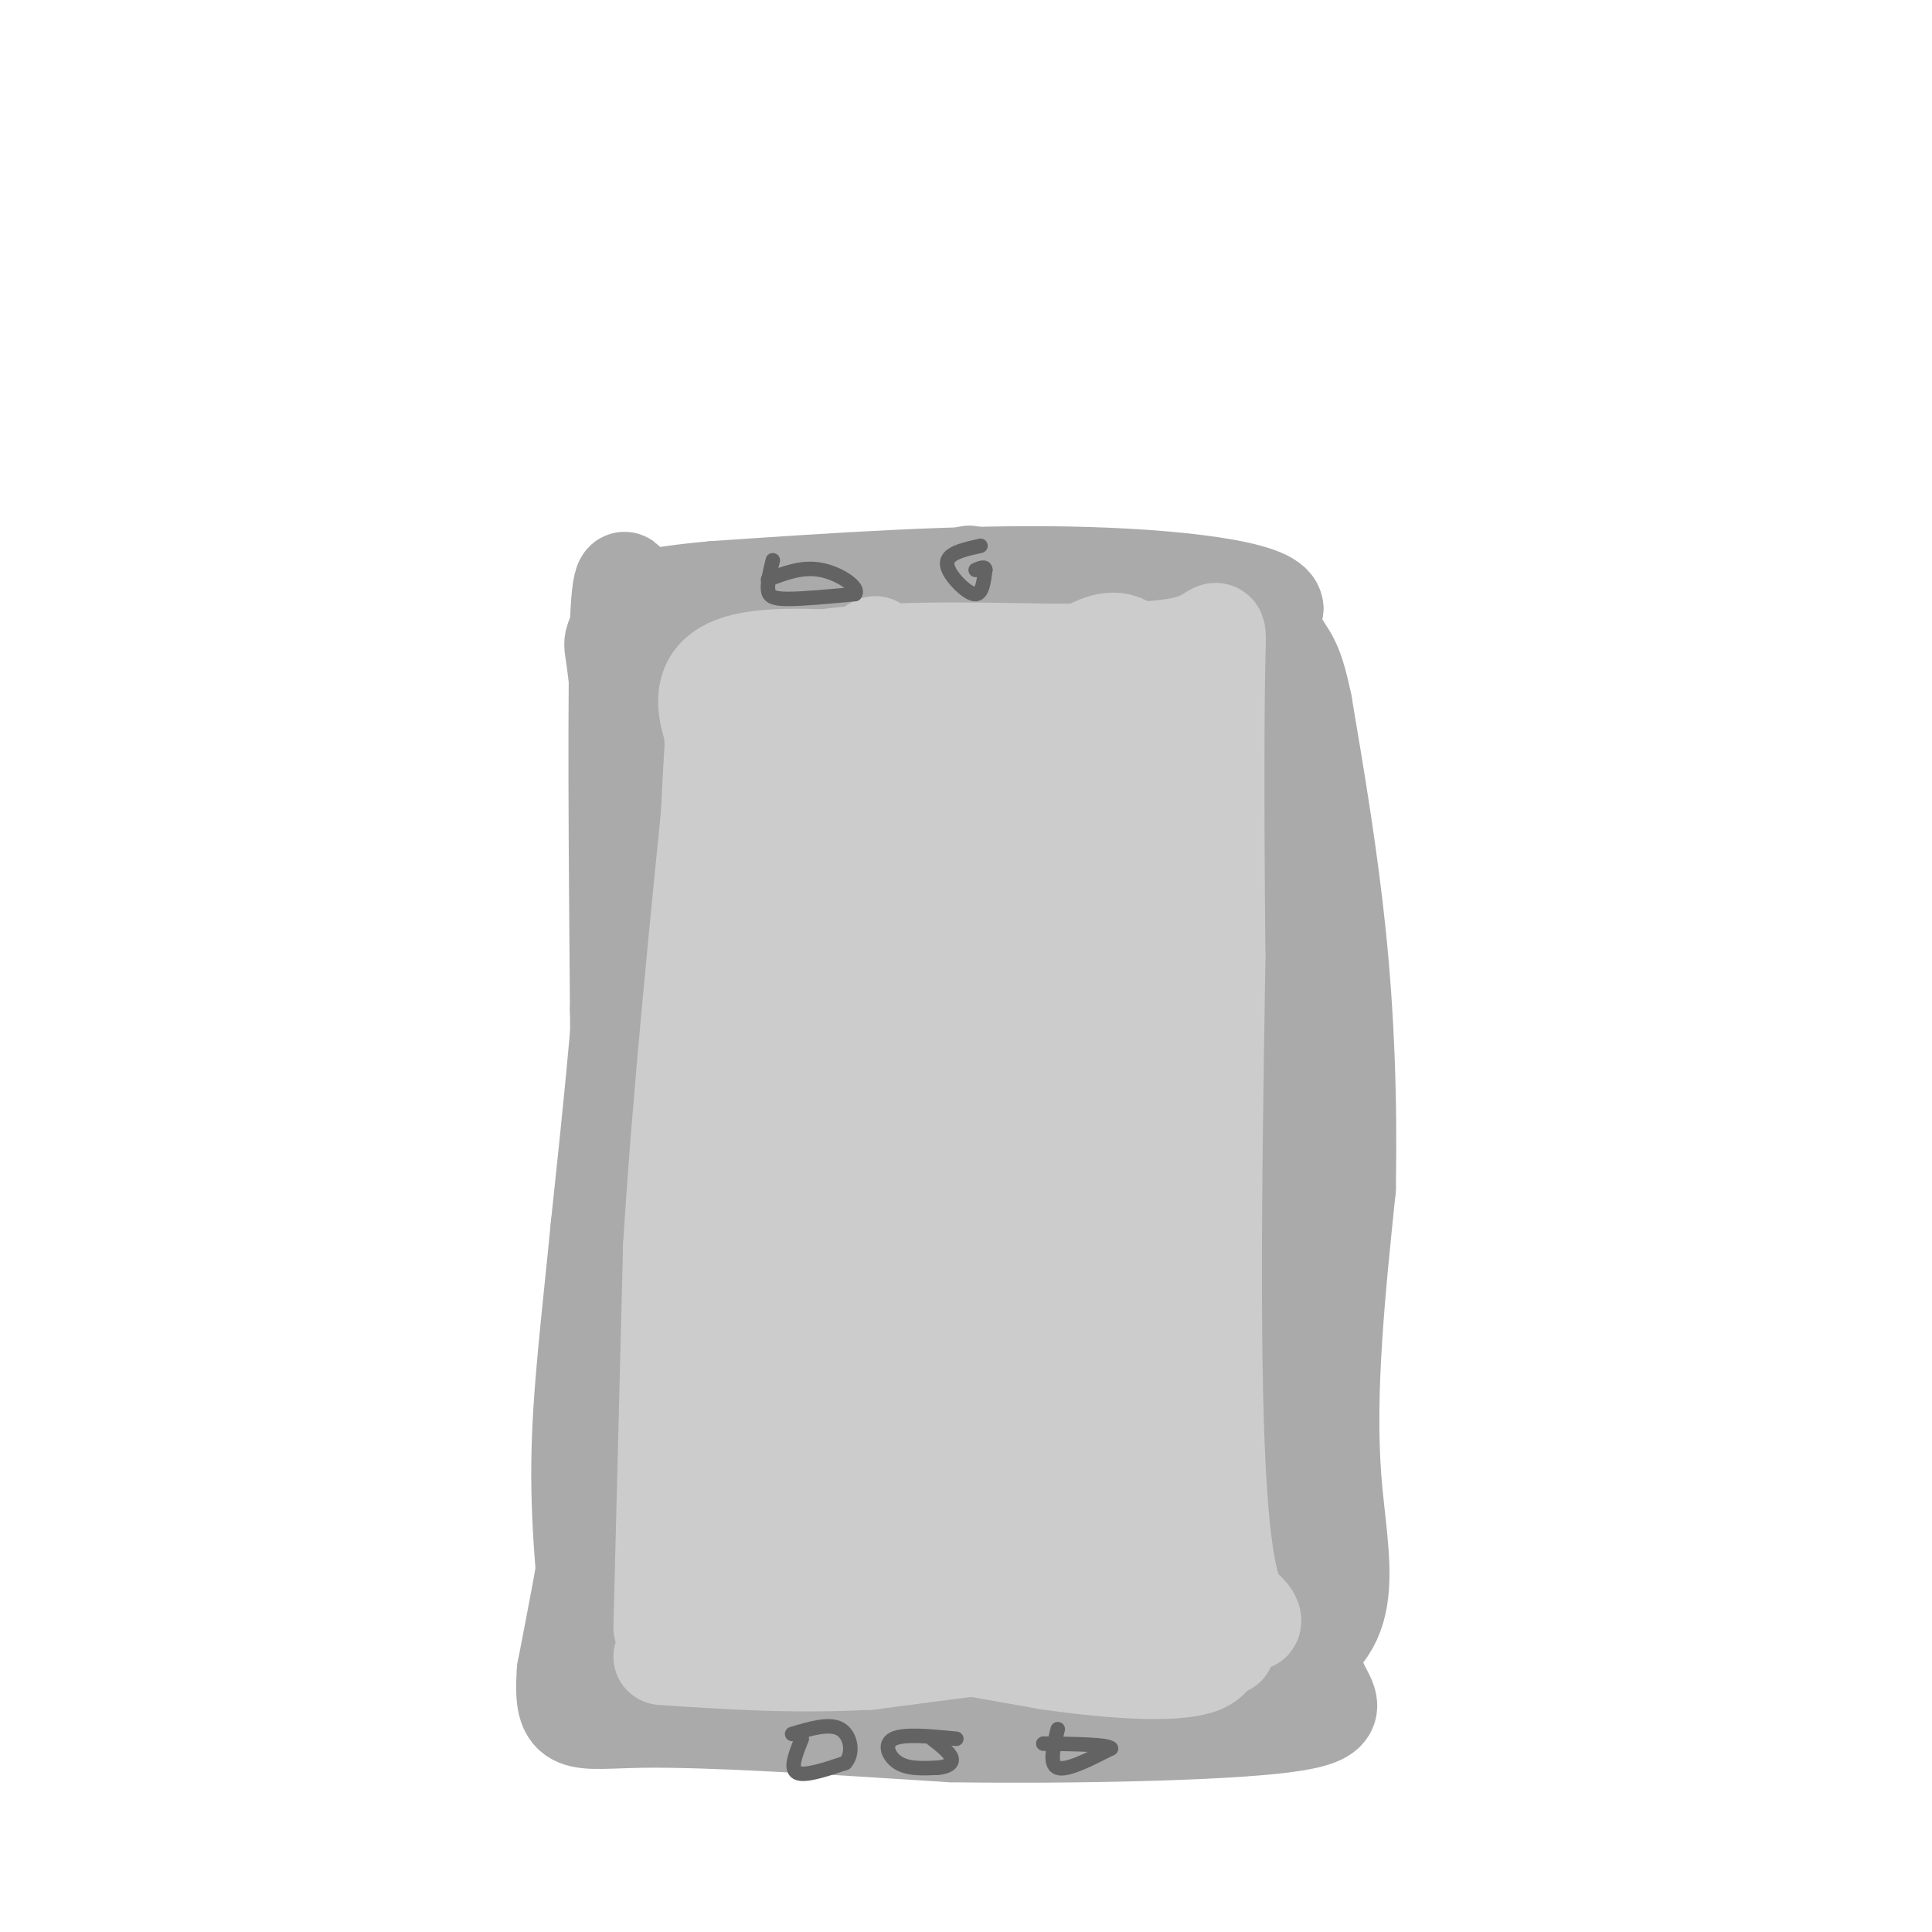 <svg viewBox='0 0 400 400' version='1.1' xmlns='http://www.w3.org/2000/svg' xmlns:xlink='http://www.w3.org/1999/xlink'><g fill='none' stroke='#AAAAAA' stroke-width='3' stroke-linecap='round' stroke-linejoin='round'><path d='M124,140c-1.750,17.000 -3.500,34.000 -3,52c0.500,18.000 3.250,37.000 6,56'/><path d='M127,248c0.881,20.774 0.083,44.708 0,56c-0.083,11.292 0.548,9.940 3,13c2.452,3.060 6.726,10.530 11,18'/><path d='M141,335c2.619,3.929 3.667,4.750 5,6c1.333,1.250 2.952,2.929 17,5c14.048,2.071 40.524,4.536 67,7'/><path d='M230,353c17.500,1.000 27.750,0.000 38,-1'/><path d='M268,352c7.417,-0.917 6.958,-2.708 8,-5c1.042,-2.292 3.583,-5.083 5,-17c1.417,-11.917 1.708,-32.958 2,-54'/><path d='M283,276c-1.500,-23.833 -6.250,-56.417 -11,-89'/><path d='M272,187c-2.667,-25.167 -3.833,-43.583 -5,-62'/><path d='M267,125c-3.178,-11.156 -8.622,-8.044 -21,-7c-12.378,1.044 -31.689,0.022 -51,-1'/><path d='M195,117c-17.167,0.000 -34.583,0.500 -52,1'/><path d='M143,118c-9.762,0.964 -8.167,2.875 -9,5c-0.833,2.125 -4.095,4.464 -6,10c-1.905,5.536 -2.452,14.268 -3,23'/><path d='M125,156c0.111,13.711 1.889,36.489 2,51c0.111,14.511 -1.444,20.756 -3,27'/><path d='M124,234c-0.500,20.167 -0.250,57.083 0,94'/><path d='M124,328c0.488,17.857 1.708,15.500 5,16c3.292,0.500 8.655,3.857 18,5c9.345,1.143 22.673,0.071 36,-1'/><path d='M183,348c17.500,0.333 43.250,1.667 69,3'/></g>
<g fill='none' stroke='#AAAAAA' stroke-width='20' stroke-linecap='round' stroke-linejoin='round'><path d='M198,145c-4.101,5.536 -8.203,11.072 -11,15c-2.797,3.928 -4.290,6.247 -6,23c-1.710,16.753 -3.639,47.941 -3,61c0.639,13.059 3.845,7.988 6,-11c2.155,-18.988 3.258,-51.894 2,-64c-1.258,-12.106 -4.877,-3.413 -7,14c-2.123,17.413 -2.749,43.547 -2,47c0.749,3.453 2.875,-15.773 5,-35'/><path d='M182,195c0.833,-8.833 0.417,-13.417 0,-18'/><path d='M258,125c4.583,3.167 9.167,6.333 -3,7c-12.167,0.667 -41.083,-1.167 -70,-3'/><path d='M185,129c-20.143,-0.476 -35.500,-0.167 -43,-1c-7.500,-0.833 -7.143,-2.810 -7,3c0.143,5.810 0.071,19.405 0,33'/><path d='M135,164c-0.978,21.800 -3.422,59.800 -4,83c-0.578,23.200 0.711,31.600 2,40'/><path d='M133,287c-0.119,17.774 -1.417,42.208 -3,52c-1.583,9.792 -3.452,4.940 3,3c6.452,-1.940 21.226,-0.970 36,0'/><path d='M169,342c22.000,0.333 59.000,1.167 96,2'/><path d='M265,344c17.244,-5.467 12.356,-20.133 11,-38c-1.356,-17.867 0.822,-38.933 3,-60'/><path d='M279,246c0.333,-18.756 -0.333,-35.644 -2,-52c-1.667,-16.356 -4.333,-32.178 -7,-48'/><path d='M270,146c-1.952,-9.690 -3.333,-9.917 -5,-13c-1.667,-3.083 -3.619,-9.024 -16,-11c-12.381,-1.976 -35.190,0.012 -58,2'/><path d='M191,124c-20.583,0.893 -43.042,2.125 -54,4c-10.958,1.875 -10.417,4.393 -10,7c0.417,2.607 0.708,5.304 1,8'/><path d='M128,143c0.867,6.978 2.533,20.422 2,40c-0.533,19.578 -3.267,45.289 -6,71'/><path d='M124,254c-1.956,20.067 -3.844,34.733 -4,49c-0.156,14.267 1.422,28.133 3,42'/><path d='M123,345c-1.533,7.333 -6.867,4.667 6,4c12.867,-0.667 43.933,0.667 75,2'/><path d='M204,351c19.711,-0.089 31.489,-1.311 39,-4c7.511,-2.689 10.756,-6.844 14,-11'/><path d='M257,336c3.450,-2.133 5.074,-1.967 6,-3c0.926,-1.033 1.154,-3.266 0,-5c-1.154,-1.734 -3.691,-2.970 -7,-22c-3.309,-19.030 -7.391,-55.854 -10,-76c-2.609,-20.146 -3.745,-23.613 -7,-18c-3.255,5.613 -8.627,20.307 -14,35'/><path d='M225,247c-5.997,22.830 -13.989,62.405 -18,73c-4.011,10.595 -4.039,-7.789 -5,-13c-0.961,-5.211 -2.854,2.752 -2,-34c0.854,-36.752 4.457,-118.219 3,-144c-1.457,-25.781 -7.972,4.124 -12,16c-4.028,11.876 -5.568,5.724 -14,31c-8.432,25.276 -23.755,81.981 -28,104c-4.245,22.019 2.588,9.351 5,-21c2.412,-30.351 0.403,-78.386 -1,-95c-1.403,-16.614 -2.202,-1.807 -3,13'/><path d='M150,177c-1.277,8.218 -2.969,22.264 -4,43c-1.031,20.736 -1.401,48.161 1,50c2.401,1.839 7.574,-21.908 11,-52c3.426,-30.092 5.105,-66.528 3,-74c-2.105,-7.472 -7.995,14.019 -11,26c-3.005,11.981 -3.126,14.451 -3,26c0.126,11.549 0.498,32.178 3,38c2.502,5.822 7.135,-3.163 10,-8c2.865,-4.837 3.961,-5.525 5,-15c1.039,-9.475 2.019,-27.738 3,-46'/><path d='M168,165c-1.364,-8.874 -6.273,-8.059 6,-8c12.273,0.059 41.727,-0.638 33,-3c-8.727,-2.362 -55.636,-6.389 -63,-9c-7.364,-2.611 24.818,-3.805 57,-5'/><path d='M201,140c12.200,0.111 14.200,2.889 23,1c8.800,-1.889 24.400,-8.444 40,-15'/><path d='M264,126c-0.089,-4.022 -20.311,-6.578 -43,-7c-22.689,-0.422 -47.844,1.289 -73,3'/><path d='M148,122c-14.964,1.286 -15.875,3.000 -17,1c-1.125,-2.000 -2.464,-7.714 -3,6c-0.536,13.714 -0.268,46.857 0,80'/><path d='M128,209c0.222,25.556 0.778,49.444 -1,72c-1.778,22.556 -5.889,43.778 -10,65'/><path d='M117,346c-0.844,12.200 2.044,10.200 16,10c13.956,-0.200 38.978,1.400 64,3'/><path d='M197,359c25.095,0.345 55.833,-0.292 69,-2c13.167,-1.708 8.762,-4.488 7,-9c-1.762,-4.512 -0.881,-10.756 0,-17'/><path d='M273,331c-0.711,-23.622 -2.489,-74.178 -6,-109c-3.511,-34.822 -8.756,-53.911 -14,-73'/><path d='M253,149c-3.332,-14.703 -4.663,-14.960 -5,22c-0.337,36.960 0.321,111.136 -3,105c-3.321,-6.136 -10.622,-92.585 -14,-125c-3.378,-32.415 -2.833,-10.796 -5,2c-2.167,12.796 -7.048,16.769 -10,30c-2.952,13.231 -3.977,35.722 -4,50c-0.023,14.278 0.955,20.344 2,24c1.045,3.656 2.156,4.902 3,2c0.844,-2.902 1.422,-9.951 2,-17'/><path d='M219,242c-1.359,-16.992 -5.757,-50.973 -8,-65c-2.243,-14.027 -2.332,-8.100 -9,4c-6.668,12.100 -19.916,30.374 -25,34c-5.084,3.626 -2.006,-7.397 -6,15c-3.994,22.397 -15.062,78.213 -16,89c-0.938,10.787 8.253,-23.456 12,-41c3.747,-17.544 2.051,-18.390 1,-23c-1.051,-4.610 -1.459,-12.984 -4,-16c-2.541,-3.016 -7.217,-0.674 -10,-2c-2.783,-1.326 -3.672,-6.318 -8,16c-4.328,22.318 -12.094,71.948 -12,89c0.094,17.052 8.047,1.526 16,-14'/><path d='M150,328c7.023,-11.386 16.579,-32.852 21,-47c4.421,-14.148 3.705,-20.977 2,-24c-1.705,-3.023 -4.401,-2.240 -7,3c-2.599,5.240 -5.103,14.937 -7,22c-1.897,7.063 -3.187,11.492 -4,18c-0.813,6.508 -1.148,15.095 2,20c3.148,4.905 9.780,6.127 14,3c4.220,-3.127 6.028,-10.602 7,-16c0.972,-5.398 1.109,-8.720 -3,-23c-4.109,-14.280 -12.462,-39.518 -17,-43c-4.538,-3.482 -5.260,14.793 -6,28c-0.740,13.207 -1.497,21.345 2,32c3.497,10.655 11.249,23.828 19,37'/><path d='M173,338c4.469,6.240 6.140,3.341 8,-2c1.860,-5.341 3.908,-13.124 6,-14c2.092,-0.876 4.226,5.154 3,-23c-1.226,-28.154 -5.813,-90.494 -7,-87c-1.187,3.494 1.026,72.821 3,102c1.974,29.179 3.708,18.208 5,14c1.292,-4.208 2.140,-1.654 5,0c2.860,1.654 7.732,2.407 11,-31c3.268,-33.407 4.934,-100.973 6,-109c1.066,-8.027 1.533,43.487 2,95'/><path d='M215,283c1.302,23.128 3.559,33.447 5,39c1.441,5.553 2.068,6.341 4,7c1.932,0.659 5.171,1.189 9,-12c3.829,-13.189 8.248,-40.097 8,-62c-0.248,-21.903 -5.162,-38.802 -8,-45c-2.838,-6.198 -3.602,-1.695 -5,6c-1.398,7.695 -3.432,18.581 -5,27c-1.568,8.419 -2.669,14.372 -2,34c0.669,19.628 3.109,52.931 5,65c1.891,12.069 3.233,2.902 5,-4c1.767,-6.902 3.958,-11.541 6,-19c2.042,-7.459 3.934,-17.739 1,-43c-2.934,-25.261 -10.696,-65.503 -15,-79c-4.304,-13.497 -5.152,-0.248 -6,13'/><path d='M217,210c-3.405,19.918 -8.916,63.212 -10,89c-1.084,25.788 2.260,34.069 4,38c1.740,3.931 1.875,3.511 3,1c1.125,-2.511 3.238,-7.113 5,-15c1.762,-7.887 3.171,-19.058 5,-29c1.829,-9.942 4.076,-18.654 3,-42c-1.076,-23.346 -5.476,-61.325 -5,-45c0.476,16.325 5.829,86.953 10,113c4.171,26.047 7.162,7.513 10,0c2.838,-7.513 5.525,-4.004 6,-11c0.475,-6.996 -1.263,-24.498 -3,-42'/><path d='M245,267c-1.580,-9.427 -4.029,-11.995 -5,-34c-0.971,-22.005 -0.465,-63.449 1,-38c1.465,25.449 3.887,117.790 6,129c2.113,11.210 3.915,-58.713 4,-82c0.085,-23.287 -1.547,0.061 -1,17c0.547,16.939 3.274,27.470 6,38'/><path d='M256,297c2.202,4.333 4.708,-3.833 5,-18c0.292,-14.167 -1.631,-34.333 -3,-38c-1.369,-3.667 -2.185,9.167 -3,22'/></g>
<g fill='none' stroke='#CCCCCC' stroke-width='20' stroke-linecap='round' stroke-linejoin='round'><path d='M165,170c0.000,0.000 -3.000,89.000 -3,89'/><path d='M162,259c-1.667,25.167 -4.333,43.583 -7,62'/><path d='M155,321c-1.786,10.643 -2.750,6.250 5,3c7.750,-3.250 24.214,-5.357 37,-6c12.786,-0.643 21.893,0.179 31,1'/><path d='M228,319c6.095,-0.679 5.833,-2.875 6,0c0.167,2.875 0.762,10.821 2,-6c1.238,-16.821 3.119,-58.411 5,-100'/><path d='M241,213c0.381,-25.238 -1.167,-38.333 -2,-44c-0.833,-5.667 -0.952,-3.905 -7,-3c-6.048,0.905 -18.024,0.952 -30,1'/><path d='M202,167c-14.133,-3.000 -34.467,-11.000 -43,-3c-8.533,8.000 -5.267,32.000 -2,56'/><path d='M157,220c-1.167,26.667 -3.083,65.333 -5,104'/><path d='M152,324c5.311,17.156 21.089,8.044 35,4c13.911,-4.044 25.956,-3.022 38,-2'/><path d='M225,326c7.511,3.600 7.289,13.600 8,-3c0.711,-16.600 2.356,-59.800 4,-103'/><path d='M237,220c1.556,-33.844 3.444,-66.956 0,-80c-3.444,-13.044 -12.222,-6.022 -21,1'/><path d='M216,141c-17.000,-1.889 -49.000,-7.111 -62,-4c-13.000,3.111 -7.000,14.556 -1,26'/><path d='M153,163c0.467,23.956 2.133,70.844 2,99c-0.133,28.156 -2.067,37.578 -4,47'/><path d='M151,309c-3.822,13.089 -11.378,22.311 0,26c11.378,3.689 41.689,1.844 72,0'/><path d='M223,335c15.631,-1.452 18.708,-5.083 20,-2c1.292,3.083 0.798,12.881 1,-3c0.202,-15.881 1.101,-57.440 2,-99'/><path d='M246,231c0.145,-25.992 -0.491,-41.473 -2,-54c-1.509,-12.527 -3.889,-22.100 -5,-27c-1.111,-4.900 -0.953,-5.127 -4,-4c-3.047,1.127 -9.299,3.608 -17,4c-7.701,0.392 -16.850,-1.304 -26,-3'/><path d='M192,147c-10.881,-0.214 -25.083,0.750 -33,-3c-7.917,-3.750 -9.548,-12.214 -11,5c-1.452,17.214 -2.726,60.107 -4,103'/><path d='M144,252c-0.786,29.179 -0.750,50.625 0,63c0.750,12.375 2.214,15.679 4,18c1.786,2.321 3.893,3.661 6,5'/><path d='M154,338c17.000,-0.500 56.500,-4.250 96,-8'/><path d='M250,330c15.911,3.022 7.689,14.578 4,-6c-3.689,-20.578 -2.844,-73.289 -2,-126'/><path d='M252,198c-0.345,-33.321 -0.208,-53.625 0,-62c0.208,-8.375 0.488,-4.821 -5,-3c-5.488,1.821 -16.744,1.911 -28,2'/><path d='M219,135c-18.978,-0.222 -52.422,-1.778 -65,6c-12.578,7.778 -4.289,24.889 4,42'/><path d='M158,183c1.765,20.980 4.178,52.430 8,76c3.822,23.570 9.055,39.260 12,49c2.945,9.740 3.604,13.530 5,-18c1.396,-31.530 3.529,-98.379 3,-111c-0.529,-12.621 -3.719,28.987 -4,61c-0.281,32.013 2.348,54.432 4,63c1.652,8.568 2.326,3.284 3,-2'/><path d='M189,301c2.970,-8.761 8.896,-29.662 12,-50c3.104,-20.338 3.385,-40.111 3,-56c-0.385,-15.889 -1.438,-27.892 -4,-29c-2.562,-1.108 -6.635,8.679 -9,15c-2.365,6.321 -3.022,9.174 -5,33c-1.978,23.826 -5.277,68.623 -4,83c1.277,14.377 7.131,-1.665 11,-13c3.869,-11.335 5.753,-17.962 3,-45c-2.753,-27.038 -10.143,-74.488 -13,-94c-2.857,-19.512 -1.183,-11.085 -3,1c-1.817,12.085 -7.126,27.827 -10,41c-2.874,13.173 -3.312,23.777 -4,35c-0.688,11.223 -1.625,23.064 -1,37c0.625,13.936 2.813,29.968 5,46'/><path d='M170,305c1.517,9.314 2.808,9.598 3,12c0.192,2.402 -0.716,6.920 3,-1c3.716,-7.920 12.057,-28.279 18,-63c5.943,-34.721 9.487,-83.805 9,-94c-0.487,-10.195 -5.005,18.497 -8,40c-2.995,21.503 -4.466,35.815 -3,53c1.466,17.185 5.871,37.243 10,53c4.129,15.757 7.983,27.213 9,12c1.017,-15.213 -0.803,-57.096 0,-87c0.803,-29.904 4.229,-47.830 6,-53c1.771,-5.170 1.885,2.415 2,10'/><path d='M219,187c-1.005,34.459 -4.517,115.608 -3,100c1.517,-15.608 8.062,-127.971 9,-135c0.938,-7.029 -3.732,91.278 -5,133c-1.268,41.722 0.866,26.861 3,12'/><path d='M223,297c0.500,2.500 0.250,2.750 0,3'/><path d='M254,341c-3.833,-1.750 -7.667,-3.500 -20,-3c-12.333,0.500 -33.167,3.250 -54,6'/><path d='M180,344c-16.167,0.833 -29.583,-0.083 -43,-1'/><path d='M137,337c0.000,0.000 2.000,-79.000 2,-79'/><path d='M139,258c1.833,-30.000 5.417,-65.500 9,-101'/><path d='M163,329c-0.500,1.750 -1.000,3.500 8,6c9.000,2.500 27.500,5.750 46,9'/><path d='M217,344c13.956,2.022 25.844,2.578 31,1c5.156,-1.578 3.578,-5.289 2,-9'/><path d='M250,336c-0.167,-23.167 -1.583,-76.583 -3,-130'/><path d='M247,206c-1.833,-30.833 -4.917,-42.917 -8,-55'/></g>
<g fill='none' stroke='#636364' stroke-width='3' stroke-linecap='round' stroke-linejoin='round'><path d='M198,360c-5.422,-0.533 -10.844,-1.067 -13,0c-2.156,1.067 -1.044,3.733 1,5c2.044,1.267 5.022,1.133 8,1'/><path d='M194,366c2.089,-0.111 3.311,-0.889 3,-2c-0.311,-1.111 -2.156,-2.556 -4,-4'/><path d='M219,358c-0.917,3.667 -1.833,7.333 0,8c1.833,0.667 6.417,-1.667 11,-4'/><path d='M230,362c-0.500,-0.833 -7.250,-0.917 -14,-1'/><path d='M166,360c-1.250,3.083 -2.500,6.167 -1,7c1.500,0.833 5.750,-0.583 10,-2'/><path d='M175,365c1.778,-1.911 1.222,-5.689 -1,-7c-2.222,-1.311 -6.111,-0.156 -10,1'/><path d='M203,113c-2.399,0.542 -4.798,1.083 -6,2c-1.202,0.917 -1.208,2.208 0,4c1.208,1.792 3.631,4.083 5,4c1.369,-0.083 1.685,-2.542 2,-5'/><path d='M204,118c0.000,-0.833 -1.000,-0.417 -2,0'/><path d='M160,116c-0.556,2.289 -1.111,4.578 -1,6c0.111,1.422 0.889,1.978 4,2c3.111,0.022 8.556,-0.489 14,-1'/><path d='M177,123c1.111,-1.356 -3.111,-4.244 -7,-5c-3.889,-0.756 -7.444,0.622 -11,2'/></g>
</svg>